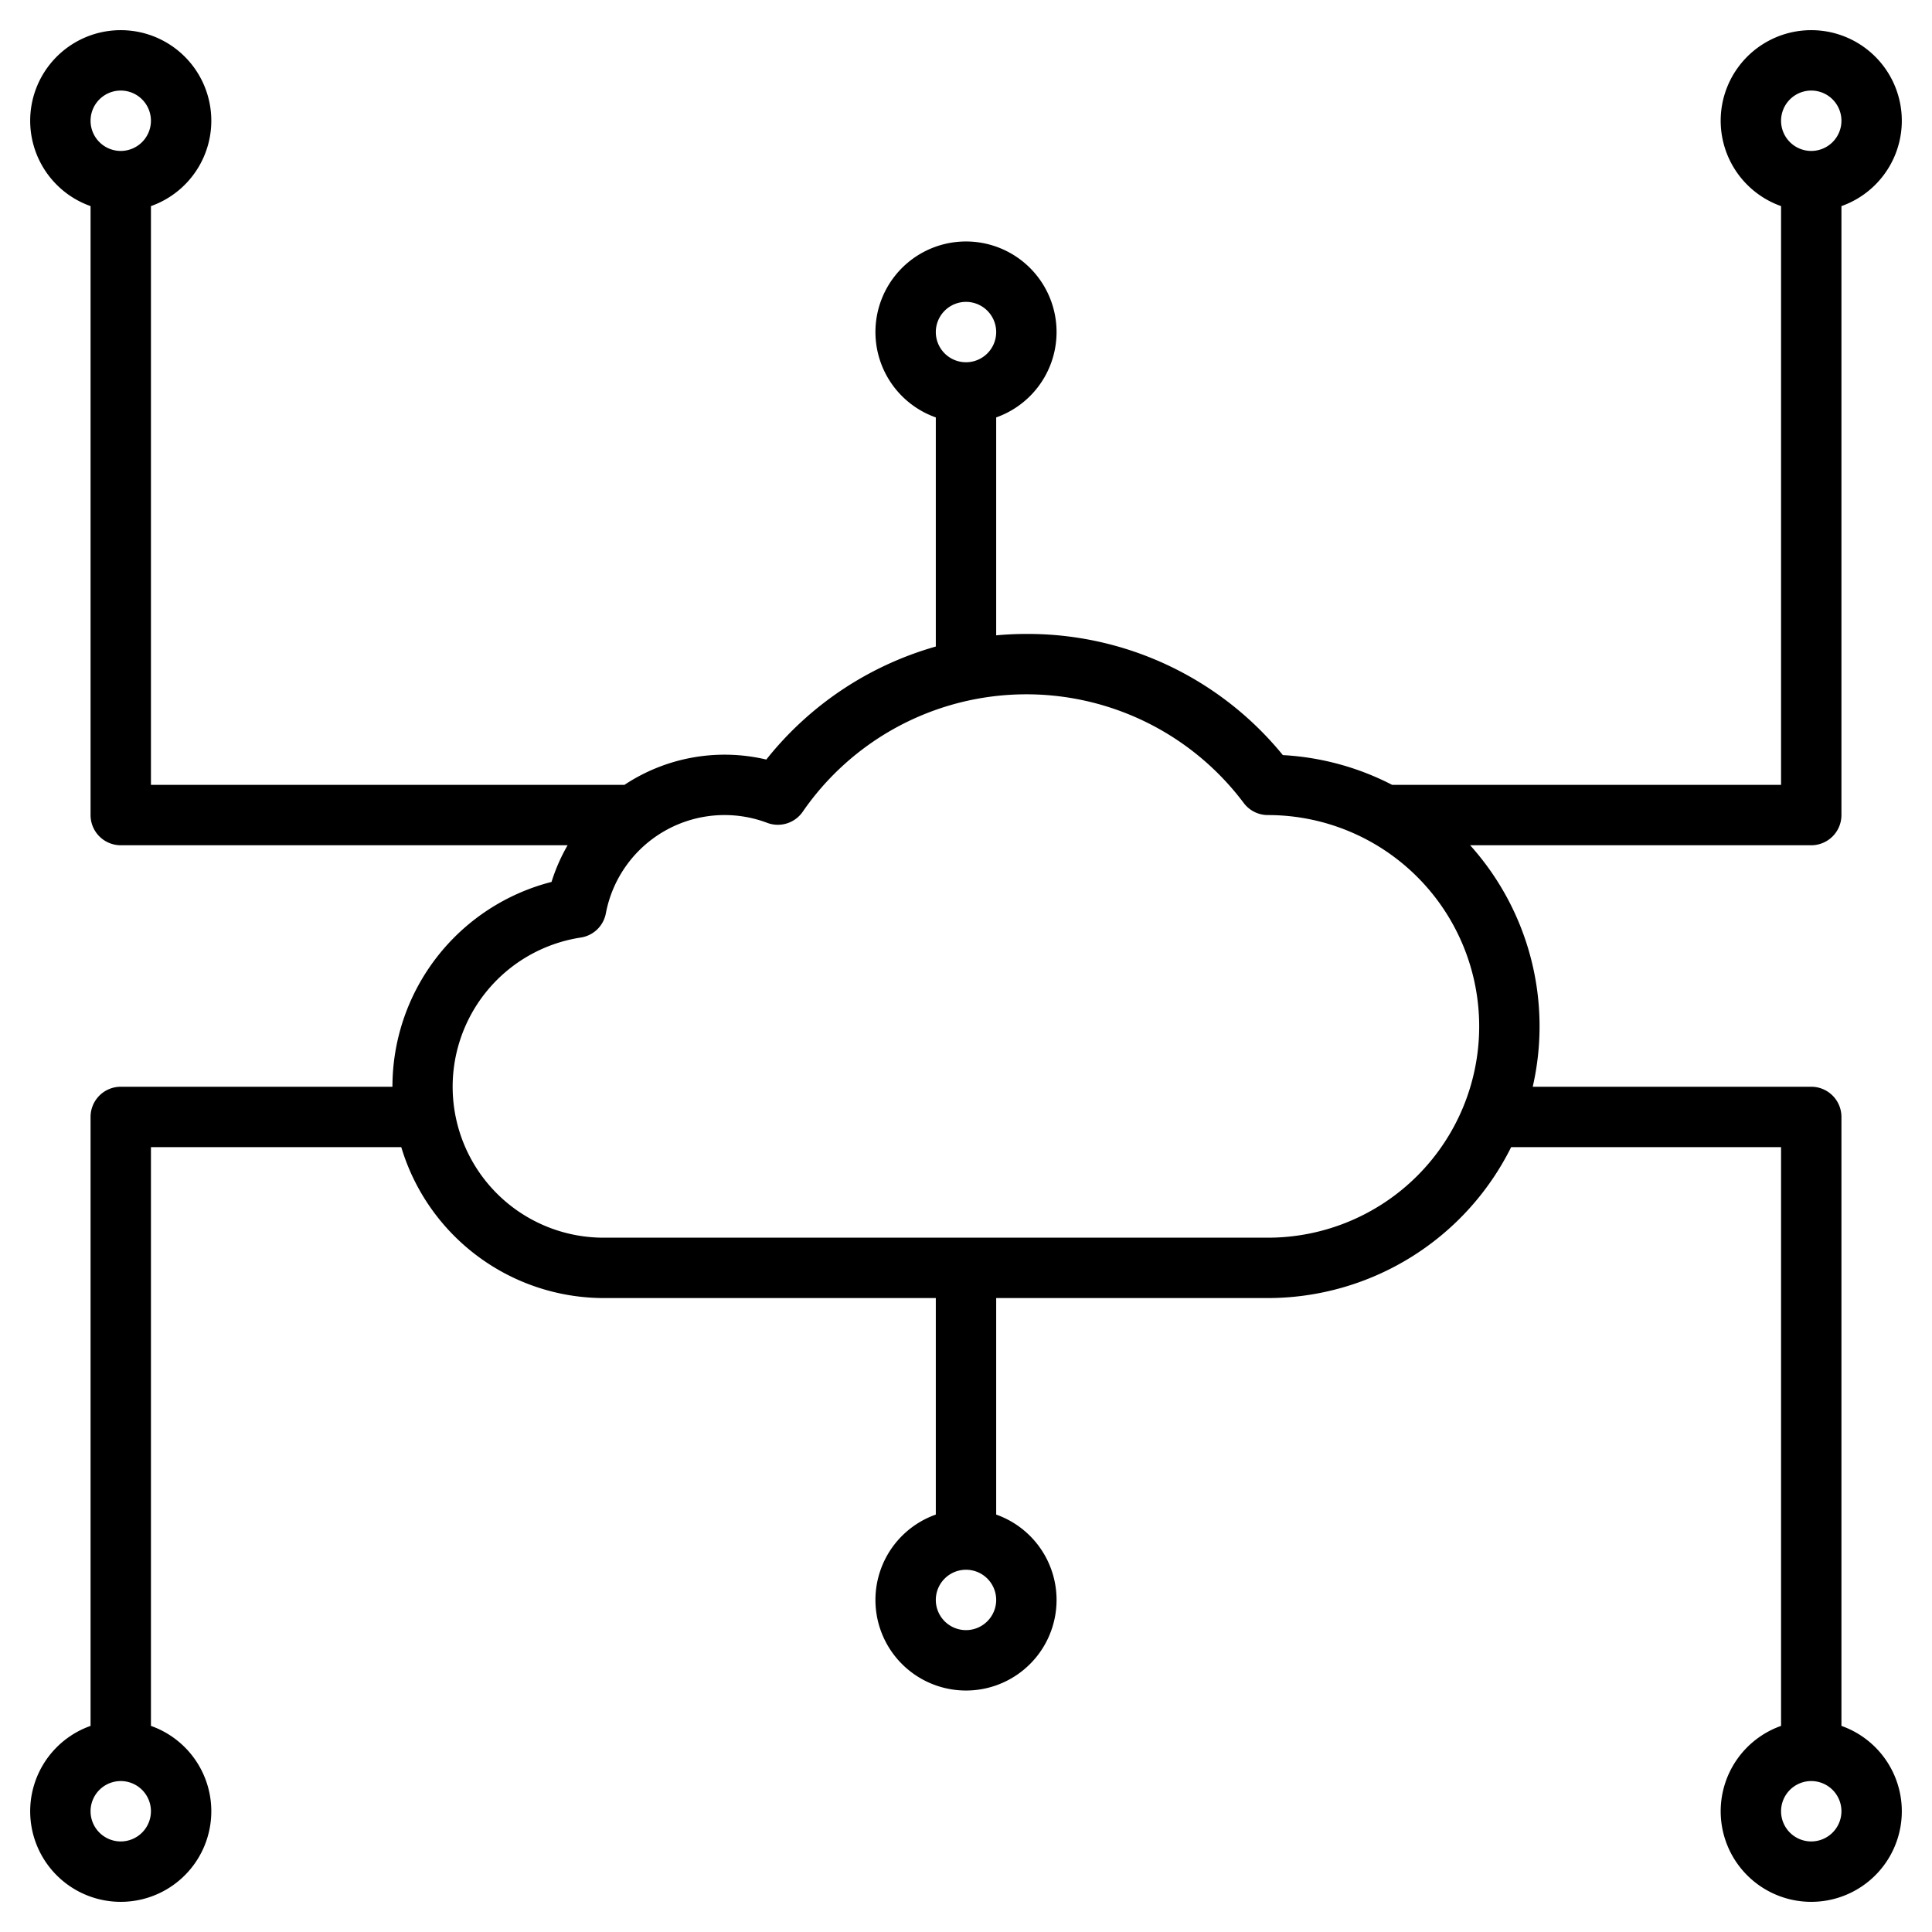 <?xml version="1.0" encoding="UTF-8"?>
<svg xmlns="http://www.w3.org/2000/svg" width="512" height="512" viewBox="0 0 512 512"><path d="M488,457.38V296a8,8,0,0,0-8-8H406.19a71.766,71.766,0,0,0-16.59-64H480a8,8,0,0,0,8-8V54.62a24,24,0,1,0-16,0V208H368.94a71.549,71.549,0,0,0-28.97-7.89A87.212,87.212,0,0,0,272,168c-2.69,0-5.35.13-8,.37V110.62a24,24,0,1,0-16,0v60.72a88.044,88.044,0,0,0-44.92,29.95,48.033,48.033,0,0,0-37.6,6.71H40V54.62a24,24,0,1,0-16,0V216a8,8,0,0,0,8,8H150.42a48.315,48.315,0,0,0-4.26,9.72A56.046,56.046,0,0,0,104,288H32a8,8,0,0,0-8,8V457.38a24,24,0,1,0,16,0V304h66.34A56.1,56.1,0,0,0,160,344h88v57.38a24,24,0,1,0,16,0V344h72a72.07,72.07,0,0,0,64.47-40H472V457.38a24,24,0,1,0,16,0ZM480,24a8,8,0,1,1-8,8A8.011,8.011,0,0,1,480,24ZM32,40a8,8,0,1,1,8-8A8.011,8.011,0,0,1,32,40Zm0,448a8,8,0,1,1,8-8A8.011,8.011,0,0,1,32,488ZM256,80a8,8,0,1,1-8,8A8.011,8.011,0,0,1,256,80Zm0,352a8,8,0,1,1,8-8A8.011,8.011,0,0,1,256,432Zm80-104H160a40,40,0,0,1-6.09-79.54,7.979,7.979,0,0,0,6.65-6.43,32.016,32.016,0,0,1,42.75-23.97,8.007,8.007,0,0,0,9.42-2.94A72,72,0,0,1,329.6,212.8,7.98,7.98,0,0,0,336,216a56,56,0,0,1,0,112ZM480,488a8,8,0,1,1,8-8A8.011,8.011,0,0,1,480,488Z"/></svg>
